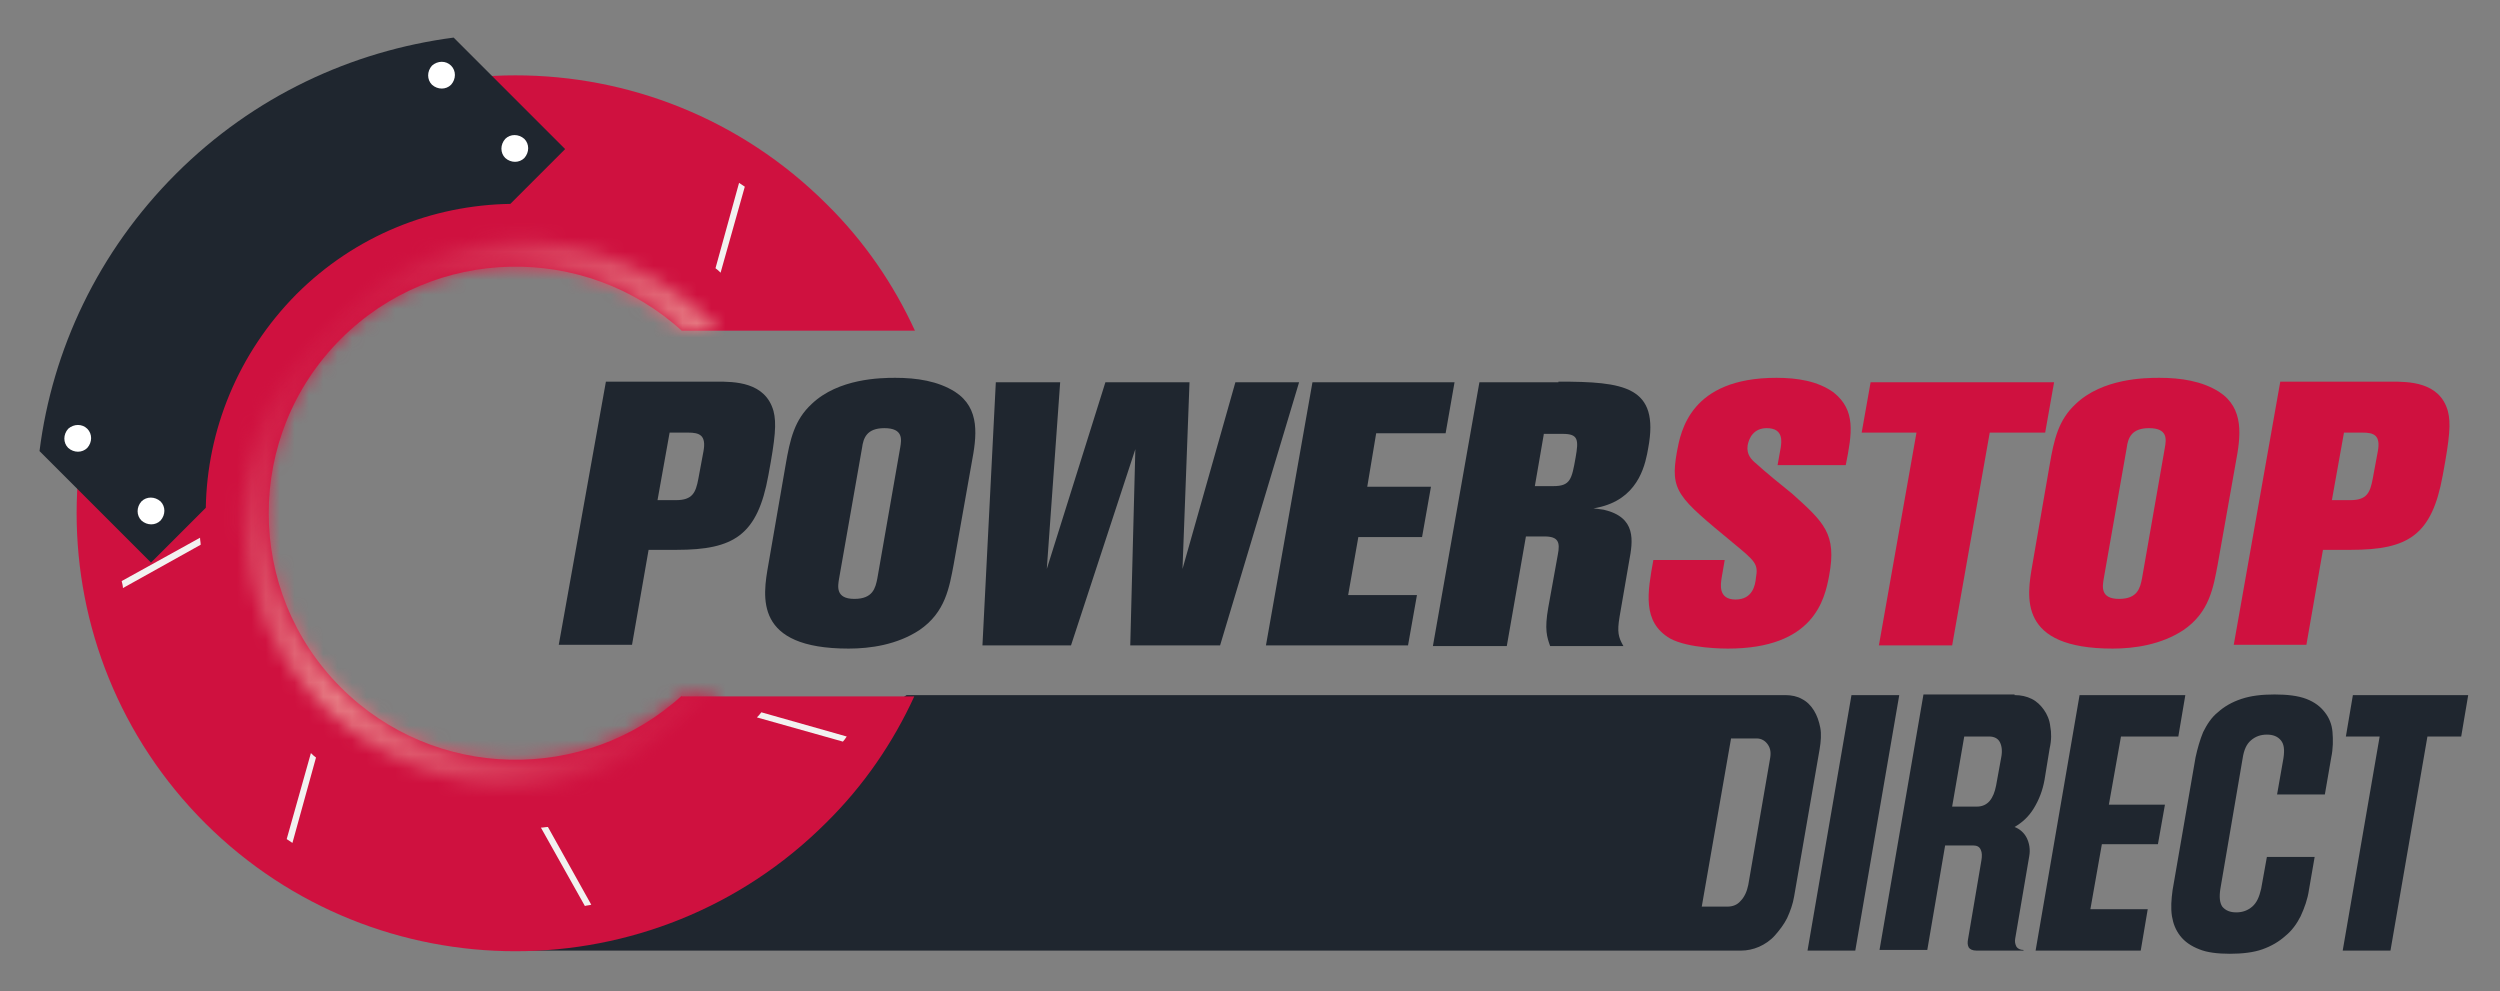 <svg width="174" height="69" viewBox="0 0 174 69" fill="none" xmlns="http://www.w3.org/2000/svg">
<rect x="0" y="0" width="174" height="69" fill="#808080" stroke="none"/>
<path d="M171.787 48.379L171.3 51.261H168.949L166.377 66.161H163.052L165.624 51.261H163.273L163.761 48.379H171.787ZM152.808 52.725C152.941 52.104 153.119 51.483 153.34 50.951C153.606 50.419 153.917 49.931 154.36 49.577C154.804 49.177 155.336 48.867 156.001 48.645C156.666 48.423 157.42 48.335 158.307 48.335C159.194 48.335 159.947 48.423 160.524 48.645C161.1 48.867 161.5 49.177 161.81 49.577C162.12 49.976 162.298 50.419 162.342 50.951C162.386 51.483 162.386 52.104 162.253 52.725L161.81 55.297H158.484L158.928 52.769C159.016 52.193 158.972 51.794 158.75 51.528C158.528 51.261 158.218 51.129 157.775 51.129C157.331 51.129 156.976 51.261 156.666 51.528C156.356 51.794 156.178 52.193 156.09 52.769L154.538 61.86C154.449 62.436 154.493 62.835 154.671 63.101C154.892 63.367 155.203 63.501 155.646 63.501C156.09 63.501 156.444 63.367 156.755 63.101C157.065 62.835 157.243 62.436 157.376 61.86L157.775 59.642H161.1L160.701 61.948C160.613 62.569 160.391 63.19 160.125 63.767C159.859 64.299 159.504 64.786 159.061 65.141C158.617 65.54 158.085 65.851 157.464 66.072C156.843 66.294 156.045 66.383 155.203 66.383C154.36 66.383 153.606 66.294 153.074 66.072C152.498 65.851 152.054 65.54 151.744 65.141C151.433 64.742 151.256 64.299 151.167 63.767C151.079 63.19 151.123 62.614 151.212 61.948L152.808 52.725ZM152.099 48.379L151.611 51.261H147.62L146.777 56.006H150.68L150.192 58.756H146.29L145.491 63.279H149.482L148.995 66.161H141.678L144.738 48.379H152.099ZM136.711 51.261L135.869 56.139H137.598C137.953 56.139 138.263 56.006 138.485 55.74C138.707 55.474 138.84 55.12 138.928 54.676L139.283 52.725C139.372 52.282 139.328 51.927 139.195 51.661C139.061 51.395 138.795 51.261 138.441 51.261H136.711ZM140.214 48.379C140.658 48.379 141.057 48.468 141.412 48.645C141.766 48.823 142.033 49.089 142.254 49.399C142.476 49.709 142.653 50.109 142.698 50.552C142.786 50.995 142.786 51.528 142.653 52.104L142.299 54.277C142.166 55.031 141.9 55.696 141.545 56.272C141.19 56.849 140.747 57.248 140.214 57.558C140.569 57.691 140.88 57.958 141.057 58.312C141.234 58.667 141.323 59.11 141.234 59.598L140.259 65.319C140.214 65.54 140.259 65.718 140.347 65.895C140.436 66.028 140.614 66.117 140.835 66.117V66.161H137.554C137.288 66.161 137.11 66.072 137.022 65.939C136.933 65.762 136.933 65.585 136.977 65.363L137.909 59.864C137.953 59.598 137.953 59.332 137.864 59.155C137.776 58.933 137.598 58.844 137.332 58.844H135.381L134.139 66.117H130.814L133.873 48.335H140.214V48.379ZM132.188 48.379L129.128 66.161H125.803L128.862 48.379H132.188ZM120.481 51.395L118.442 63.101H120.215C120.614 63.101 120.925 62.968 121.147 62.702C121.413 62.436 121.59 62.037 121.679 61.594L123.186 52.858C123.275 52.414 123.231 52.104 123.053 51.838C122.876 51.572 122.61 51.395 122.255 51.395H120.481ZM124.251 48.379C124.694 48.379 125.093 48.468 125.404 48.645C125.758 48.823 126.024 49.089 126.246 49.443C126.468 49.798 126.601 50.197 126.69 50.641C126.778 51.084 126.734 51.616 126.645 52.148L124.871 62.392C124.783 62.924 124.605 63.412 124.384 63.9C124.162 64.343 123.852 64.742 123.541 65.097C123.231 65.452 122.832 65.718 122.433 65.895C122.033 66.072 121.59 66.161 121.191 66.161H36.627L63.1 48.379H124.251Z" fill="#1F262F"/>
<mask id="mask0_60_30298" style="mask-type:luminance" maskUnits="userSpaceOnUse" x="0" y="0" width="174" height="69">
<path d="M173.207 0H0V68.644H173.207V0Z" fill="white"/>
</mask>
<g mask="url(#mask0_60_30298)">
<mask id="mask1_60_30298" style="mask-type:luminance" maskUnits="userSpaceOnUse" x="-13" y="-79" width="204" height="151">
<path d="M190.013 -78.178H-12.195V71.261H190.013V-78.178Z" fill="white"/>
</mask>
<g mask="url(#mask1_60_30298)">
<path d="M36.804 9.933C37.159 10.288 37.159 10.864 36.804 11.263C36.45 11.618 35.873 11.618 35.474 11.263C35.119 10.908 35.119 10.332 35.474 9.933C35.873 9.534 36.45 9.534 36.804 9.933Z" fill="#F2F2F0"/>
</g>
</g>
<mask id="mask2_60_30298" style="mask-type:luminance" maskUnits="userSpaceOnUse" x="0" y="0" width="174" height="69">
<path d="M173.207 0H0V68.644H173.207V0Z" fill="white"/>
</mask>
<g mask="url(#mask2_60_30298)">
<mask id="mask3_60_30298" style="mask-type:luminance" maskUnits="userSpaceOnUse" x="-13" y="-79" width="204" height="151">
<path d="M190.013 -78.178H-12.195V71.261H190.013V-78.178Z" fill="white"/>
</mask>
<g mask="url(#mask3_60_30298)">
<path d="M31.972 4.789C32.327 5.144 32.327 5.72 31.972 6.119C31.618 6.474 31.041 6.474 30.642 6.119C30.287 5.765 30.287 5.188 30.642 4.789C30.997 4.434 31.618 4.434 31.972 4.789Z" fill="#F2F2F0"/>
</g>
</g>
<mask id="mask4_60_30298" style="mask-type:luminance" maskUnits="userSpaceOnUse" x="0" y="0" width="174" height="69">
<path d="M173.207 0H0V68.644H173.207V0Z" fill="white"/>
</mask>
<g mask="url(#mask4_60_30298)">
<mask id="mask5_60_30298" style="mask-type:luminance" maskUnits="userSpaceOnUse" x="-13" y="-79" width="204" height="151">
<path d="M190.013 -78.178H-12.195V71.261H190.013V-78.178Z" fill="white"/>
</mask>
<g mask="url(#mask5_60_30298)">
<path d="M42.171 26.562H49.887C51.084 26.562 53.257 26.562 53.834 28.602C54.055 29.444 53.967 30.464 53.479 33.08C52.725 37.249 51.084 38.269 47.093 38.269H45.142L43.989 44.876H38.89L42.171 26.562ZM46.605 30.109L45.763 34.81H47.049C48.202 34.81 48.424 34.278 48.601 33.346L48.956 31.44C49.177 30.287 48.69 30.109 47.892 30.109H46.605Z" fill="#1F262F"/>
</g>
</g>
<mask id="mask6_60_30298" style="mask-type:luminance" maskUnits="userSpaceOnUse" x="0" y="0" width="174" height="69">
<path d="M173.207 0H0V68.644H173.207V0Z" fill="white"/>
</mask>
<g mask="url(#mask6_60_30298)">
<mask id="mask7_60_30298" style="mask-type:luminance" maskUnits="userSpaceOnUse" x="-13" y="-79" width="204" height="151">
<path d="M190.013 -78.178H-12.195V71.261H190.013V-78.178Z" fill="white"/>
</mask>
<g mask="url(#mask7_60_30298)">
<path d="M54.677 32.371C54.987 30.553 55.297 29.223 56.495 28.114C58.357 26.34 61.284 26.296 62.304 26.296C63.811 26.296 65.275 26.517 66.472 27.271C68.246 28.424 67.98 30.375 67.625 32.238L66.383 39.244C66.073 40.885 65.807 42.614 63.989 43.856C62.437 44.876 60.574 45.142 59.067 45.142C52.459 45.142 53.08 41.55 53.479 39.289L54.677 32.371ZM62.658 31.129C62.747 30.597 62.88 29.799 61.55 29.799C60.308 29.799 60.087 30.509 59.998 31.174L58.401 40.264C58.313 40.796 58.135 41.683 59.466 41.683C60.752 41.683 60.929 40.929 61.062 40.264L62.658 31.129Z" fill="#1F262F"/>
</g>
</g>
<mask id="mask8_60_30298" style="mask-type:luminance" maskUnits="userSpaceOnUse" x="0" y="0" width="174" height="69">
<path d="M173.207 0H0V68.644H173.207V0Z" fill="white"/>
</mask>
<g mask="url(#mask8_60_30298)">
<mask id="mask9_60_30298" style="mask-type:luminance" maskUnits="userSpaceOnUse" x="-13" y="-79" width="204" height="151">
<path d="M190.013 -78.178H-12.195V71.261H190.013V-78.178Z" fill="white"/>
</mask>
<g mask="url(#mask9_60_30298)">
<path d="M73.788 26.606L72.857 39.599L76.936 26.606H82.79L82.302 39.599L85.983 26.606H90.417L84.918 44.92H78.666L79.02 31.262L74.542 44.92H68.378L69.309 26.606H73.788Z" fill="#1F262F"/>
</g>
</g>
<mask id="mask10_60_30298" style="mask-type:luminance" maskUnits="userSpaceOnUse" x="0" y="0" width="174" height="69">
<path d="M173.207 0H0V68.644H173.207V0Z" fill="white"/>
</mask>
<g mask="url(#mask10_60_30298)">
<mask id="mask11_60_30298" style="mask-type:luminance" maskUnits="userSpaceOnUse" x="-13" y="-79" width="204" height="151">
<path d="M190.013 -78.178H-12.195V71.261H190.013V-78.178Z" fill="white"/>
</mask>
<g mask="url(#mask11_60_30298)">
<path d="M101.236 26.606L100.615 30.154H95.782L95.161 33.879H99.595L98.975 37.382H94.54L93.831 41.417H98.62L97.999 44.92H88.11L91.347 26.606H101.236Z" fill="#1F262F"/>
</g>
</g>
<mask id="mask12_60_30298" style="mask-type:luminance" maskUnits="userSpaceOnUse" x="0" y="0" width="174" height="69">
<path d="M173.207 0H0V68.644H173.207V0Z" fill="white"/>
</mask>
<g mask="url(#mask12_60_30298)">
<mask id="mask13_60_30298" style="mask-type:luminance" maskUnits="userSpaceOnUse" x="-13" y="-79" width="204" height="151">
<path d="M190.013 -78.178H-12.195V71.261H190.013V-78.178Z" fill="white"/>
</mask>
<g mask="url(#mask13_60_30298)">
<path d="M108.465 26.562C113.033 26.562 115.516 26.872 114.718 31.174C114.54 32.193 114.141 34.455 111.658 35.209C111.392 35.297 110.904 35.386 110.904 35.386C110.904 35.386 111.392 35.431 111.614 35.475C113.92 36.007 113.653 37.648 113.387 39.067L112.722 42.925C112.545 43.989 112.634 44.344 112.988 44.965H107.889C107.667 44.344 107.49 43.812 107.756 42.304L108.421 38.623C108.598 37.736 108.465 37.337 107.49 37.337H106.204L104.873 44.965H99.73L102.967 26.606H108.465V26.562ZM107.445 30.242L106.825 33.834H108.11C109.308 33.834 109.396 33.346 109.663 31.839C109.884 30.597 109.84 30.198 108.776 30.198H107.445V30.242Z" fill="#1F262F"/>
</g>
</g>
<mask id="mask14_60_30298" style="mask-type:luminance" maskUnits="userSpaceOnUse" x="0" y="0" width="174" height="69">
<path d="M173.207 0H0V68.644H173.207V0Z" fill="white"/>
</mask>
<g mask="url(#mask14_60_30298)">
<mask id="mask15_60_30298" style="mask-type:luminance" maskUnits="userSpaceOnUse" x="-13" y="-79" width="204" height="151">
<path d="M190.013 -78.178H-12.195V71.261H190.013V-78.178Z" fill="white"/>
</mask>
<g mask="url(#mask15_60_30298)">
<path d="M119.818 40.264C119.774 40.619 119.552 41.727 120.793 41.727C121.991 41.727 122.168 40.708 122.212 40.22C122.39 39.244 122.168 39.067 120.616 37.781C116.758 34.588 116.226 34.189 116.714 31.44C116.98 30.021 117.645 26.296 123.631 26.296C125.095 26.296 126.514 26.517 127.622 27.316C129.174 28.557 128.908 30.154 128.465 32.371H123.72L123.942 31.129C123.986 30.774 124.164 29.799 122.966 29.799C122.035 29.799 121.725 30.509 121.636 30.996C121.547 31.617 121.858 31.972 122.301 32.327C122.612 32.637 124.341 34.056 124.74 34.366C126.957 36.362 127.844 37.16 127.312 40.042C127.002 41.727 126.248 45.142 120.261 45.142C120.04 45.142 117.512 45.142 116.226 44.432C114.275 43.279 114.674 41.195 115.073 38.978H120.04L119.818 40.264Z" fill="#CF113F"/>
</g>
</g>
<mask id="mask16_60_30298" style="mask-type:luminance" maskUnits="userSpaceOnUse" x="0" y="0" width="174" height="69">
<path d="M173.207 0H0V68.644H173.207V0Z" fill="white"/>
</mask>
<g mask="url(#mask16_60_30298)">
<mask id="mask17_60_30298" style="mask-type:luminance" maskUnits="userSpaceOnUse" x="-13" y="-79" width="204" height="151">
<path d="M190.013 -78.178H-12.195V71.261H190.013V-78.178Z" fill="white"/>
</mask>
<g mask="url(#mask17_60_30298)">
<path d="M130.194 26.606H142.965L142.344 30.109H138.486L135.87 44.92H130.771L133.387 30.109H129.573L130.194 26.606Z" fill="#CF113F"/>
</g>
</g>
<mask id="mask18_60_30298" style="mask-type:luminance" maskUnits="userSpaceOnUse" x="0" y="0" width="174" height="69">
<path d="M173.207 0H0V68.644H173.207V0Z" fill="white"/>
</mask>
<g mask="url(#mask18_60_30298)">
<mask id="mask19_60_30298" style="mask-type:luminance" maskUnits="userSpaceOnUse" x="-13" y="-79" width="204" height="151">
<path d="M190.013 -78.178H-12.195V71.261H190.013V-78.178Z" fill="white"/>
</mask>
<g mask="url(#mask19_60_30298)">
<path d="M142.653 32.371C142.964 30.553 143.274 29.223 144.471 28.114C146.334 26.34 149.26 26.296 150.28 26.296C151.788 26.296 153.251 26.517 154.449 27.271C156.222 28.424 155.956 30.375 155.602 32.238L154.36 39.244C154.05 40.885 153.783 42.614 151.965 43.856C150.413 44.876 148.551 45.142 147.043 45.142C140.436 45.142 141.057 41.55 141.456 39.289L142.653 32.371ZM150.679 31.129C150.768 30.597 150.901 29.799 149.571 29.799C148.329 29.799 148.107 30.509 148.019 31.174L146.422 40.264C146.334 40.796 146.156 41.683 147.487 41.683C148.773 41.683 148.95 40.929 149.083 40.264L150.679 31.129Z" fill="#CF113F"/>
</g>
</g>
<mask id="mask20_60_30298" style="mask-type:luminance" maskUnits="userSpaceOnUse" x="0" y="0" width="174" height="69">
<path d="M173.207 0H0V68.644H173.207V0Z" fill="white"/>
</mask>
<g mask="url(#mask20_60_30298)">
<mask id="mask21_60_30298" style="mask-type:luminance" maskUnits="userSpaceOnUse" x="-13" y="-79" width="204" height="151">
<path d="M190.013 -78.178H-12.195V71.261H190.013V-78.178Z" fill="white"/>
</mask>
<g mask="url(#mask21_60_30298)">
<path d="M158.707 26.562H166.423C167.62 26.562 169.793 26.562 170.369 28.602C170.591 29.444 170.502 30.464 170.015 33.08C169.261 37.249 167.62 38.269 163.629 38.269H161.678L160.525 44.876H155.47L158.707 26.562ZM163.141 30.109L162.299 34.81H163.585C164.738 34.81 164.959 34.278 165.137 33.346L165.491 31.44C165.713 30.287 165.225 30.109 164.427 30.109H163.141Z" fill="#CF113F"/>
</g>
</g>
<mask id="mask22_60_30298" style="mask-type:luminance" maskUnits="userSpaceOnUse" x="0" y="0" width="174" height="69">
<path d="M173.207 0H0V68.644H173.207V0Z" fill="white"/>
</mask>
<g mask="url(#mask22_60_30298)">
<mask id="mask23_60_30298" style="mask-type:luminance" maskUnits="userSpaceOnUse" x="-13" y="-79" width="204" height="151">
<path d="M190.013 -78.178H-12.195V71.261H190.013V-78.178Z" fill="white"/>
</mask>
<g mask="url(#mask23_60_30298)">
<path d="M47.449 48.424C40.708 54.543 30.243 54.366 23.725 47.847C17.029 41.151 17.029 30.287 23.725 23.591C30.243 17.072 40.708 16.895 47.449 23.015H63.679C62.215 19.822 60.175 16.806 57.515 14.19C45.542 2.262 26.208 2.262 14.279 14.19C2.351 26.074 2.351 45.364 14.279 57.292C26.208 69.177 45.542 69.177 57.47 57.292C60.131 54.676 62.171 51.661 63.634 48.468H47.449V48.424Z" fill="#CF113F"/>
</g>
</g>
<mask id="mask24_60_30298" style="mask-type:luminance" maskUnits="userSpaceOnUse" x="0" y="0" width="174" height="69">
<path d="M173.207 0H0V68.644H173.207V0Z" fill="white"/>
</mask>
<g mask="url(#mask24_60_30298)">
<mask id="mask25_60_30298" style="mask-type:luminance" maskUnits="userSpaceOnUse" x="16" y="16" width="35" height="39">
<path d="M33.392 16.895C22.971 18.269 15.655 27.848 17.029 38.224C18.404 48.601 27.982 55.917 38.403 54.543C43.059 53.922 47.094 51.66 50.021 48.423H47.405C40.665 54.543 30.199 54.365 23.681 47.847C16.985 41.151 16.985 30.287 23.681 23.591C30.244 17.072 40.709 16.895 47.449 23.014H50.066C46.562 19.112 41.463 16.717 35.92 16.717C35.077 16.717 34.235 16.762 33.392 16.895Z" fill="white"/>
</mask>
<g mask="url(#mask25_60_30298)">
<path d="M32.859 -0.444L69.709 36.317L32.859 73.078L-4.035 36.317L32.859 -0.444Z" fill="url(#paint0_linear_60_30298)"/>
</g>
</g>
<mask id="mask26_60_30298" style="mask-type:luminance" maskUnits="userSpaceOnUse" x="0" y="0" width="174" height="69">
<path d="M173.207 0H0V68.644H173.207V0Z" fill="white"/>
</mask>
<g mask="url(#mask26_60_30298)">
<mask id="mask27_60_30298" style="mask-type:luminance" maskUnits="userSpaceOnUse" x="-13" y="-79" width="204" height="151">
<path d="M190.013 -78.178H-12.195V71.261H190.013V-78.178Z" fill="white"/>
</mask>
<g mask="url(#mask27_60_30298)">
<path d="M12.859 20.132L18.802 21.817C18.89 21.684 19.023 21.551 19.112 21.462L13.125 19.777C13.037 19.866 12.948 19.999 12.859 20.132Z" fill="#F2F2F0"/>
</g>
</g>
<mask id="mask28_60_30298" style="mask-type:luminance" maskUnits="userSpaceOnUse" x="0" y="0" width="174" height="69">
<path d="M173.207 0H0V68.644H173.207V0Z" fill="white"/>
</mask>
<g mask="url(#mask28_60_30298)">
<mask id="mask29_60_30298" style="mask-type:luminance" maskUnits="userSpaceOnUse" x="-13" y="-79" width="204" height="151">
<path d="M190.013 -78.178H-12.195V71.261H190.013V-78.178Z" fill="white"/>
</mask>
<g mask="url(#mask29_60_30298)">
<path d="M8.557 40.929L13.967 37.914C13.967 37.737 13.923 37.604 13.923 37.426L8.469 40.442C8.513 40.619 8.557 40.796 8.557 40.929Z" fill="#F2F2F0"/>
</g>
</g>
<mask id="mask30_60_30298" style="mask-type:luminance" maskUnits="userSpaceOnUse" x="0" y="0" width="174" height="69">
<path d="M173.207 0H0V68.644H173.207V0Z" fill="white"/>
</mask>
<g mask="url(#mask30_60_30298)">
<mask id="mask31_60_30298" style="mask-type:luminance" maskUnits="userSpaceOnUse" x="-13" y="-79" width="204" height="151">
<path d="M190.013 -78.178H-12.195V71.261H190.013V-78.178Z" fill="white"/>
</mask>
<g mask="url(#mask31_60_30298)">
<path d="M33.656 13.835C33.833 13.835 33.966 13.791 34.144 13.791L31.084 8.337C30.907 8.381 30.774 8.381 30.641 8.425L33.656 13.835Z" fill="#F2F2F0"/>
</g>
</g>
<mask id="mask32_60_30298" style="mask-type:luminance" maskUnits="userSpaceOnUse" x="0" y="0" width="174" height="69">
<path d="M173.207 0H0V68.644H173.207V0Z" fill="white"/>
</mask>
<g mask="url(#mask32_60_30298)">
<mask id="mask33_60_30298" style="mask-type:luminance" maskUnits="userSpaceOnUse" x="-13" y="-79" width="204" height="151">
<path d="M190.013 -78.178H-12.195V71.261H190.013V-78.178Z" fill="white"/>
</mask>
<g mask="url(#mask33_60_30298)">
<path d="M21.994 52.725C21.861 52.636 21.728 52.503 21.639 52.414L19.954 58.401C20.087 58.489 20.22 58.578 20.353 58.667L21.994 52.725Z" fill="#F2F2F0"/>
</g>
</g>
<mask id="mask34_60_30298" style="mask-type:luminance" maskUnits="userSpaceOnUse" x="0" y="0" width="174" height="69">
<path d="M173.207 0H0V68.644H173.207V0Z" fill="white"/>
</mask>
<g mask="url(#mask34_60_30298)">
<mask id="mask35_60_30298" style="mask-type:luminance" maskUnits="userSpaceOnUse" x="-13" y="-79" width="204" height="151">
<path d="M190.013 -78.178H-12.195V71.261H190.013V-78.178Z" fill="white"/>
</mask>
<g mask="url(#mask35_60_30298)">
<path d="M38.136 57.558C37.959 57.558 37.826 57.603 37.648 57.603L40.708 63.057C40.841 63.013 41.019 63.013 41.152 62.968L38.136 57.558Z" fill="#F2F2F0"/>
</g>
</g>
<mask id="mask36_60_30298" style="mask-type:luminance" maskUnits="userSpaceOnUse" x="0" y="0" width="174" height="69">
<path d="M173.207 0H0V68.644H173.207V0Z" fill="white"/>
</mask>
<g mask="url(#mask36_60_30298)">
<mask id="mask37_60_30298" style="mask-type:luminance" maskUnits="userSpaceOnUse" x="-13" y="-79" width="204" height="151">
<path d="M190.013 -78.178H-12.195V71.261H190.013V-78.178Z" fill="white"/>
</mask>
<g mask="url(#mask37_60_30298)">
<path d="M49.798 18.669C49.931 18.758 50.064 18.891 50.153 18.979L51.838 12.993C51.705 12.904 51.572 12.816 51.439 12.727L49.798 18.669Z" fill="#F2F2F0"/>
</g>
</g>
<mask id="mask38_60_30298" style="mask-type:luminance" maskUnits="userSpaceOnUse" x="0" y="0" width="174" height="69">
<path d="M173.207 0H0V68.644H173.207V0Z" fill="white"/>
</mask>
<g mask="url(#mask38_60_30298)">
<mask id="mask39_60_30298" style="mask-type:luminance" maskUnits="userSpaceOnUse" x="-13" y="-79" width="204" height="151">
<path d="M190.013 -78.178H-12.195V71.261H190.013V-78.178Z" fill="white"/>
</mask>
<g mask="url(#mask39_60_30298)">
<path d="M58.932 51.261L52.99 49.576C52.901 49.709 52.768 49.843 52.68 49.931L58.666 51.616C58.755 51.528 58.843 51.395 58.932 51.261Z" fill="#F2F2F0"/>
</g>
</g>
<mask id="mask40_60_30298" style="mask-type:luminance" maskUnits="userSpaceOnUse" x="0" y="0" width="174" height="69">
<path d="M173.207 0H0V68.644H173.207V0Z" fill="white"/>
</mask>
<g mask="url(#mask40_60_30298)">
<mask id="mask41_60_30298" style="mask-type:luminance" maskUnits="userSpaceOnUse" x="-13" y="-79" width="204" height="151">
<path d="M190.013 -78.178H-12.195V71.261H190.013V-78.178Z" fill="white"/>
</mask>
<g mask="url(#mask41_60_30298)">
<path d="M2.75 31.395L10.51 39.156L14.324 35.342C14.412 29.976 16.541 24.611 20.621 20.487C24.745 16.363 30.11 14.279 35.52 14.19L39.334 10.376L31.574 2.616C24.479 3.547 17.65 6.696 12.24 12.106C6.83 17.516 3.637 24.345 2.75 31.395Z" fill="#1F262F"/>
</g>
</g>
<mask id="mask42_60_30298" style="mask-type:luminance" maskUnits="userSpaceOnUse" x="0" y="0" width="174" height="69">
<path d="M173.207 0H0V68.644H173.207V0Z" fill="white"/>
</mask>
<g mask="url(#mask42_60_30298)">
<mask id="mask43_60_30298" style="mask-type:luminance" maskUnits="userSpaceOnUse" x="-13" y="-79" width="204" height="151">
<path d="M190.013 -78.178H-12.195V71.261H190.013V-78.178Z" fill="white"/>
</mask>
<g mask="url(#mask43_60_30298)">
<path d="M6.075 29.843C6.43 30.198 6.43 30.775 6.075 31.174C5.72 31.528 5.144 31.528 4.745 31.174C4.39 30.819 4.39 30.242 4.745 29.843C5.144 29.489 5.72 29.489 6.075 29.843Z" fill="white"/>
</g>
</g>
<mask id="mask44_60_30298" style="mask-type:luminance" maskUnits="userSpaceOnUse" x="0" y="0" width="174" height="69">
<path d="M173.207 0H0V68.644H173.207V0Z" fill="white"/>
</mask>
<g mask="url(#mask44_60_30298)">
<mask id="mask45_60_30298" style="mask-type:luminance" maskUnits="userSpaceOnUse" x="-13" y="-79" width="204" height="151">
<path d="M190.013 -78.178H-12.195V71.261H190.013V-78.178Z" fill="white"/>
</mask>
<g mask="url(#mask45_60_30298)">
<path d="M11.175 34.899C11.529 35.253 11.529 35.83 11.175 36.229C10.82 36.584 10.243 36.584 9.844 36.229C9.489 35.874 9.489 35.298 9.844 34.899C10.199 34.544 10.775 34.544 11.175 34.899Z" fill="white"/>
</g>
</g>
<mask id="mask46_60_30298" style="mask-type:luminance" maskUnits="userSpaceOnUse" x="0" y="0" width="174" height="69">
<path d="M173.207 0H0V68.644H173.207V0Z" fill="white"/>
</mask>
<g mask="url(#mask46_60_30298)">
<mask id="mask47_60_30298" style="mask-type:luminance" maskUnits="userSpaceOnUse" x="-13" y="-79" width="204" height="151">
<path d="M190.013 -78.178H-12.195V71.261H190.013V-78.178Z" fill="white"/>
</mask>
<g mask="url(#mask47_60_30298)">
<path d="M31.395 4.568C31.75 4.922 31.75 5.499 31.395 5.898C31.041 6.253 30.464 6.253 30.065 5.898C29.71 5.543 29.71 4.967 30.065 4.568C30.464 4.213 31.041 4.213 31.395 4.568Z" fill="white"/>
</g>
</g>
<mask id="mask48_60_30298" style="mask-type:luminance" maskUnits="userSpaceOnUse" x="0" y="0" width="174" height="69">
<path d="M173.207 0H0V68.644H173.207V0Z" fill="white"/>
</mask>
<g mask="url(#mask48_60_30298)">
<mask id="mask49_60_30298" style="mask-type:luminance" maskUnits="userSpaceOnUse" x="-13" y="-79" width="204" height="151">
<path d="M190.013 -78.178H-12.195V71.261H190.013V-78.178Z" fill="white"/>
</mask>
<g mask="url(#mask49_60_30298)">
<path d="M36.495 9.667C36.85 10.021 36.85 10.598 36.495 10.997C36.14 11.352 35.564 11.352 35.164 10.997C34.81 10.642 34.81 10.066 35.164 9.667C35.519 9.312 36.096 9.312 36.495 9.667Z" fill="white"/>
</g>
</g>
<defs>
<linearGradient id="paint0_linear_60_30298" x1="20.59" y1="24.108" x2="47.449" y2="51.029" gradientUnits="userSpaceOnUse">
<stop stop-color="#CF113F"/>
<stop offset="0.509" stop-color="#E67B83"/>
<stop offset="1" stop-color="#CF113F"/>
</linearGradient>
</defs>
</svg>
